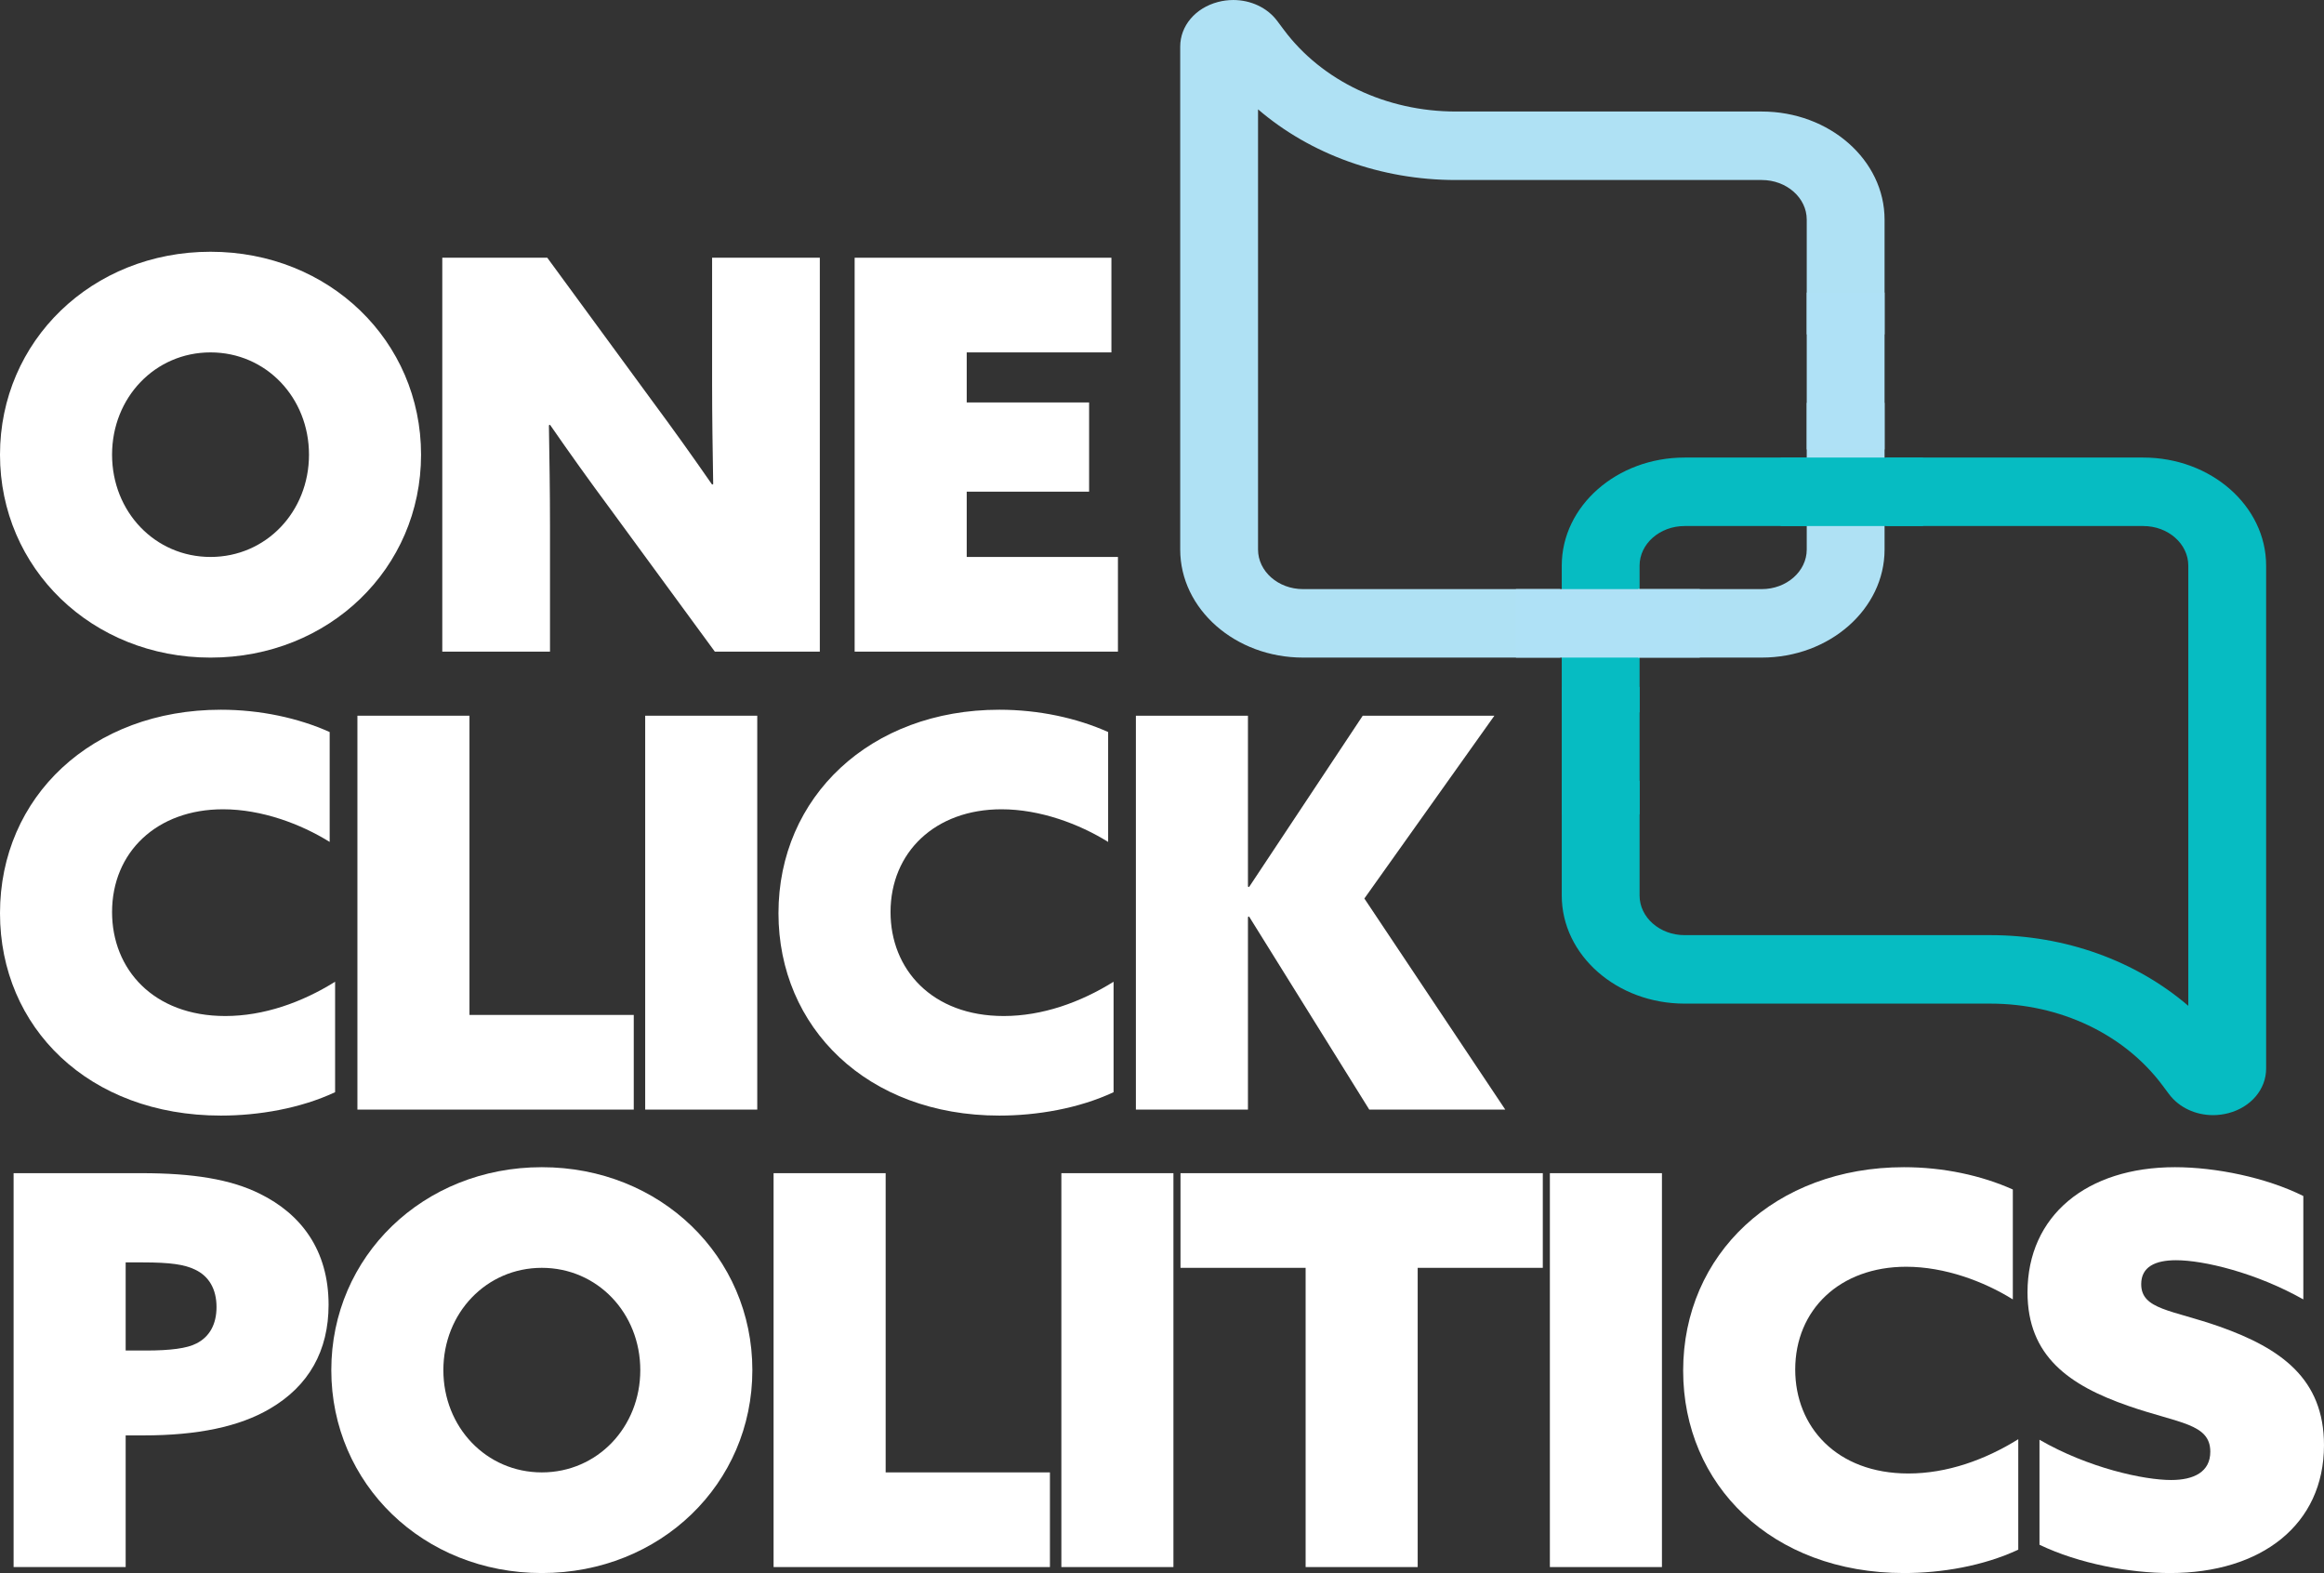 <?xml version="1.0" encoding="UTF-8"?>
<svg xmlns="http://www.w3.org/2000/svg" xmlns:xlink="http://www.w3.org/1999/xlink" width="924.47pt" height="625.7pt" viewBox="0 0 924.47 625.7" version="1.1">
<rect x="0" y="0" width="924.47" height="625.7" fill="#333333" stroke="none"/>
<defs>
<clipPath id="clip1">
  <path d="M 131 464 L 300 464 L 300 625.699 L 131 625.699 Z M 131 464 "/>
</clipPath>
<clipPath id="clip2">
  <path d="M 669 464 L 803 464 L 803 625.699 L 669 625.699 Z M 669 464 "/>
</clipPath>
<clipPath id="clip3">
  <path d="M 806 464 L 924.469 464 L 924.469 625.699 L 806 625.699 Z M 806 464 "/>
</clipPath>
</defs>
<g id="surface1">
<path style=" stroke:none;fill-rule:nonzero;fill:rgb(2.399%,73.7%,76.099%);fill-opacity:1;" d="M 652.215 283.332 L 621.254 283.332 L 621.254 224.988 C 621.254 201.281 643.172 181.996 670.113 181.996 L 719.344 181.996 L 719.344 209.238 L 670.113 209.238 C 660.246 209.238 652.215 216.305 652.215 224.988 L 652.215 283.332 M 880.324 443.559 C 873.391 443.559 866.801 440.531 862.816 435.195 L 860.203 431.695 C 845.027 411.352 819.449 399.203 791.789 399.203 L 670.113 399.203 C 643.172 399.203 621.254 379.918 621.254 356.215 L 621.254 310.57 L 652.215 310.57 L 652.215 356.215 C 652.215 364.895 660.246 371.965 670.113 371.965 L 791.789 371.965 C 821.605 371.965 849.664 382.203 870.488 400.078 L 870.488 224.988 C 870.488 216.305 862.453 209.238 852.586 209.238 L 750.305 209.238 L 750.305 181.996 L 852.586 181.996 C 879.523 181.996 901.449 201.281 901.449 224.988 L 901.449 425.035 C 901.449 433.281 895.414 440.41 886.438 442.77 C 884.402 443.305 882.352 443.559 880.324 443.559 "/>
<path style=" stroke:none;fill-rule:nonzero;fill:rgb(68.599%,88.199%,95.699%);fill-opacity:1;" d="M 620.621 261.566 L 518.336 261.566 C 491.395 261.566 469.477 242.281 469.477 218.578 L 469.477 18.531 C 469.477 10.285 475.512 3.156 484.492 0.793 C 486.516 0.262 488.57 0.004 490.594 0.004 C 497.531 0.004 504.121 3.031 508.102 8.371 L 510.715 11.871 C 525.895 32.215 551.473 44.359 579.133 44.359 L 700.805 44.359 C 727.75 44.359 749.668 63.645 749.668 87.352 L 749.668 132.992 L 718.707 132.992 L 718.707 87.352 C 718.707 78.668 710.68 71.602 700.805 71.602 L 579.133 71.602 C 549.316 71.602 521.258 61.363 500.438 43.488 L 500.438 218.578 C 500.438 227.262 508.469 234.328 518.336 234.328 L 620.621 234.328 L 620.621 261.566 M 700.805 261.566 L 651.582 261.566 L 651.582 234.328 L 700.805 234.328 C 710.68 234.328 718.707 227.262 718.707 218.578 L 718.707 160.234 L 749.668 160.234 L 749.668 218.578 C 749.668 242.281 727.75 261.566 700.805 261.566 "/>
<path style=" stroke:none;fill-rule:nonzero;fill:rgb(68.599%,88.199%,96.1%);fill-opacity:1;" d="M 603.035 261.566 L 676.164 261.566 L 676.164 234.328 L 603.035 234.328 Z M 603.035 261.566 "/>
<path style=" stroke:none;fill-rule:nonzero;fill:rgb(2.399%,73.7%,76.099%);fill-opacity:1;" d="M 708.352 209.238 L 764.965 209.238 L 764.965 181.996 L 708.352 181.996 Z M 708.352 209.238 "/>
<path style=" stroke:none;fill-rule:nonzero;fill:rgb(100%,100%,100%);fill-opacity:1;" d="M 133.301 434.434 C 119.453 440.926 102.789 443.738 87.859 443.738 C 35.273 443.738 0 408.68 0 363.238 C 0 316.926 36.57 282.305 87.859 282.305 C 103.438 282.305 118.586 285.551 131.141 291.176 L 131.141 334.887 C 119.668 327.746 104.09 321.902 88.723 321.902 C 62.324 321.902 44.578 339 44.578 362.805 C 44.578 385.527 61.023 404.137 89.59 404.137 C 104.953 404.137 120.102 398.727 133.301 390.504 L 133.301 434.434 "/>
<path style=" stroke:none;fill-rule:nonzero;fill:rgb(100%,100%,100%);fill-opacity:1;" d="M 142.176 284.684 L 186.754 284.684 L 186.754 403.703 L 252.105 403.703 L 252.105 441.355 L 142.176 441.355 L 142.176 284.684 "/>
<path style=" stroke:none;fill-rule:nonzero;fill:rgb(100%,100%,100%);fill-opacity:1;" d="M 256.652 284.684 L 301.23 284.684 L 301.23 441.355 L 256.652 441.355 L 256.652 284.684 "/>
<path style=" stroke:none;fill-rule:nonzero;fill:rgb(100%,100%,100%);fill-opacity:1;" d="M 442.973 434.434 C 429.125 440.926 412.461 443.738 397.527 443.738 C 344.945 443.738 309.672 408.68 309.672 363.238 C 309.672 316.926 346.242 282.305 397.527 282.305 C 413.109 282.305 428.258 285.551 440.809 291.176 L 440.809 334.887 C 429.34 327.746 413.758 321.902 398.395 321.902 C 371.992 321.902 354.25 339 354.25 362.805 C 354.25 385.527 370.695 404.137 399.262 404.137 C 414.625 404.137 429.773 398.727 442.973 390.504 L 442.973 434.434 "/>
<path style=" stroke:none;fill-rule:nonzero;fill:rgb(100%,100%,100%);fill-opacity:1;" d="M 451.848 284.684 L 496.426 284.684 L 496.426 352.633 L 496.859 352.848 L 542.086 284.684 L 594.453 284.684 L 542.734 357.395 L 598.781 441.355 L 544.684 441.355 L 496.859 364.535 L 496.426 364.754 L 496.426 441.355 L 451.848 441.355 L 451.848 284.684 "/>
<path style=" stroke:none;fill-rule:nonzero;fill:rgb(100%,100%,100%);fill-opacity:1;" d="M 83.746 221.535 C 105.82 221.535 122.914 203.574 122.914 180.852 C 122.914 158.133 105.82 140.172 83.746 140.172 C 61.672 140.172 44.578 158.133 44.578 180.852 C 44.578 203.574 61.672 221.535 83.746 221.535 Z M 83.746 100.137 C 130.922 100.137 167.492 135.625 167.492 180.852 C 167.492 226.082 130.922 261.57 83.746 261.57 C 36.57 261.57 0 226.082 0 180.852 C 0 135.625 36.57 100.137 83.746 100.137 "/>
<path style=" stroke:none;fill-rule:nonzero;fill:rgb(100%,100%,100%);fill-opacity:1;" d="M 242.805 202.492 C 234.148 190.809 226.574 180.203 218.785 168.949 L 218.352 169.168 C 218.566 182.367 218.785 195.785 218.785 208.984 L 218.785 259.191 L 175.938 259.191 L 175.938 102.516 L 217.703 102.516 L 259.25 159.215 C 267.906 170.898 275.48 181.504 283.27 192.754 L 283.703 192.539 C 283.488 179.34 283.27 165.922 283.27 152.723 L 283.27 102.516 L 326.117 102.516 L 326.117 259.191 L 284.352 259.191 L 242.805 202.492 "/>
<path style=" stroke:none;fill-rule:nonzero;fill:rgb(100%,100%,100%);fill-opacity:1;" d="M 339.973 102.516 L 442.109 102.516 L 442.109 140.172 L 384.551 140.172 L 384.551 160.078 L 433.238 160.078 L 433.238 195.566 L 384.551 195.566 L 384.551 221.535 L 444.707 221.535 L 444.707 259.191 L 339.973 259.191 L 339.973 102.516 "/>
<path style=" stroke:none;fill-rule:nonzero;fill:rgb(100%,100%,100%);fill-opacity:1;" d="M 57.996 537.191 C 67.734 537.191 74.441 536.328 78.121 534.379 C 83.312 531.781 86.129 526.805 86.129 519.879 C 86.129 512.738 83.098 507.547 77.473 504.949 C 73.359 503 67.949 502.133 56.695 502.133 L 49.988 502.133 L 49.988 537.191 Z M 5.41 466.645 L 56.266 466.645 C 76.605 466.645 91.754 469.027 103.438 474.867 C 119.668 482.875 130.707 497.156 130.707 519.016 C 130.707 537.191 122.914 551.258 107.336 560.348 C 95.215 567.488 78.555 570.949 57.129 570.949 L 49.988 570.949 L 49.988 623.32 L 5.41 623.32 L 5.41 466.645 "/>
<g clip-path="url(#clip1)" clip-rule="nonzero">
<path style=" stroke:none;fill-rule:nonzero;fill:rgb(100%,100%,100%);fill-opacity:1;" d="M 215.535 585.664 C 237.609 585.664 254.703 567.703 254.703 544.98 C 254.703 522.262 237.609 504.297 215.535 504.297 C 193.465 504.297 176.367 522.262 176.367 544.98 C 176.367 567.703 193.465 585.664 215.535 585.664 Z M 215.535 464.266 C 262.711 464.266 299.281 499.754 299.281 544.98 C 299.281 590.211 262.711 625.699 215.535 625.699 C 168.359 625.699 131.789 590.211 131.789 544.98 C 131.789 499.754 168.359 464.266 215.535 464.266 "/>
</g>
<path style=" stroke:none;fill-rule:nonzero;fill:rgb(100%,100%,100%);fill-opacity:1;" d="M 307.727 466.645 L 352.305 466.645 L 352.305 585.664 L 417.656 585.664 L 417.656 623.32 L 307.727 623.32 L 307.727 466.645 "/>
<path style=" stroke:none;fill-rule:nonzero;fill:rgb(100%,100%,100%);fill-opacity:1;" d="M 422.203 466.645 L 466.781 466.645 L 466.781 623.32 L 422.203 623.32 L 422.203 466.645 "/>
<path style=" stroke:none;fill-rule:nonzero;fill:rgb(100%,100%,100%);fill-opacity:1;" d="M 519.367 504.297 L 469.594 504.297 L 469.594 466.645 L 613.715 466.645 L 613.715 504.297 L 563.945 504.297 L 563.945 623.32 L 519.367 623.32 L 519.367 504.297 "/>
<path style=" stroke:none;fill-rule:nonzero;fill:rgb(100%,100%,100%);fill-opacity:1;" d="M 616.531 466.645 L 661.109 466.645 L 661.109 623.32 L 616.531 623.32 L 616.531 466.645 "/>
<g clip-path="url(#clip2)" clip-rule="nonzero">
<path style=" stroke:none;fill-rule:nonzero;fill:rgb(100%,100%,100%);fill-opacity:1;" d="M 802.852 616.395 C 789 622.887 772.34 625.699 757.406 625.699 C 704.82 625.699 669.547 590.641 669.547 545.199 C 669.547 498.891 706.121 464.266 757.406 464.266 C 772.988 464.266 788.137 467.512 800.688 473.137 L 800.688 516.852 C 789.219 509.711 773.637 503.867 758.273 503.867 C 731.871 503.867 714.125 520.961 714.125 544.766 C 714.125 567.488 730.574 586.098 759.137 586.098 C 774.504 586.098 789.652 580.688 802.852 572.465 L 802.852 616.395 "/>
</g>
<g clip-path="url(#clip3)" clip-rule="nonzero">
<path style=" stroke:none;fill-rule:nonzero;fill:rgb(100%,100%,100%);fill-opacity:1;" d="M 811.293 572.68 C 830.77 583.934 852.84 588.695 863.66 588.695 C 872.75 588.695 879.242 585.449 879.242 577.441 C 879.242 566.188 866.691 566.188 846.781 559.266 C 822.977 551.043 806.531 539.355 806.531 514.035 C 806.531 483.523 830.117 464.266 865.176 464.266 C 881.406 464.266 901.531 468.379 916.246 475.734 L 916.246 516.852 C 897.418 506.246 876.645 501.27 865.609 501.27 C 857.387 501.27 851.758 503.867 851.758 510.789 C 851.758 520.961 863.879 520.961 882.922 527.668 C 907.375 536.328 924.469 548.445 924.469 574.844 C 924.469 606.441 899.586 625.699 863.227 625.699 C 847.215 625.699 827.09 622.02 811.293 614.445 L 811.293 572.68 "/>
</g>
<path style=" stroke:none;fill-rule:nonzero;fill:rgb(68.599%,88.199%,96.1%);fill-opacity:1;" d="M 718.707 178.773 L 749.668 178.773 L 749.668 116.375 L 718.707 116.375 Z M 718.707 178.773 "/>
<path style=" stroke:none;fill-rule:nonzero;fill:rgb(2.399%,73.7%,76.099%);fill-opacity:1;" d="M 621.254 323.902 L 652.215 323.902 L 652.215 273.223 L 621.254 273.223 Z M 621.254 323.902 "/>
</g>
</svg>
